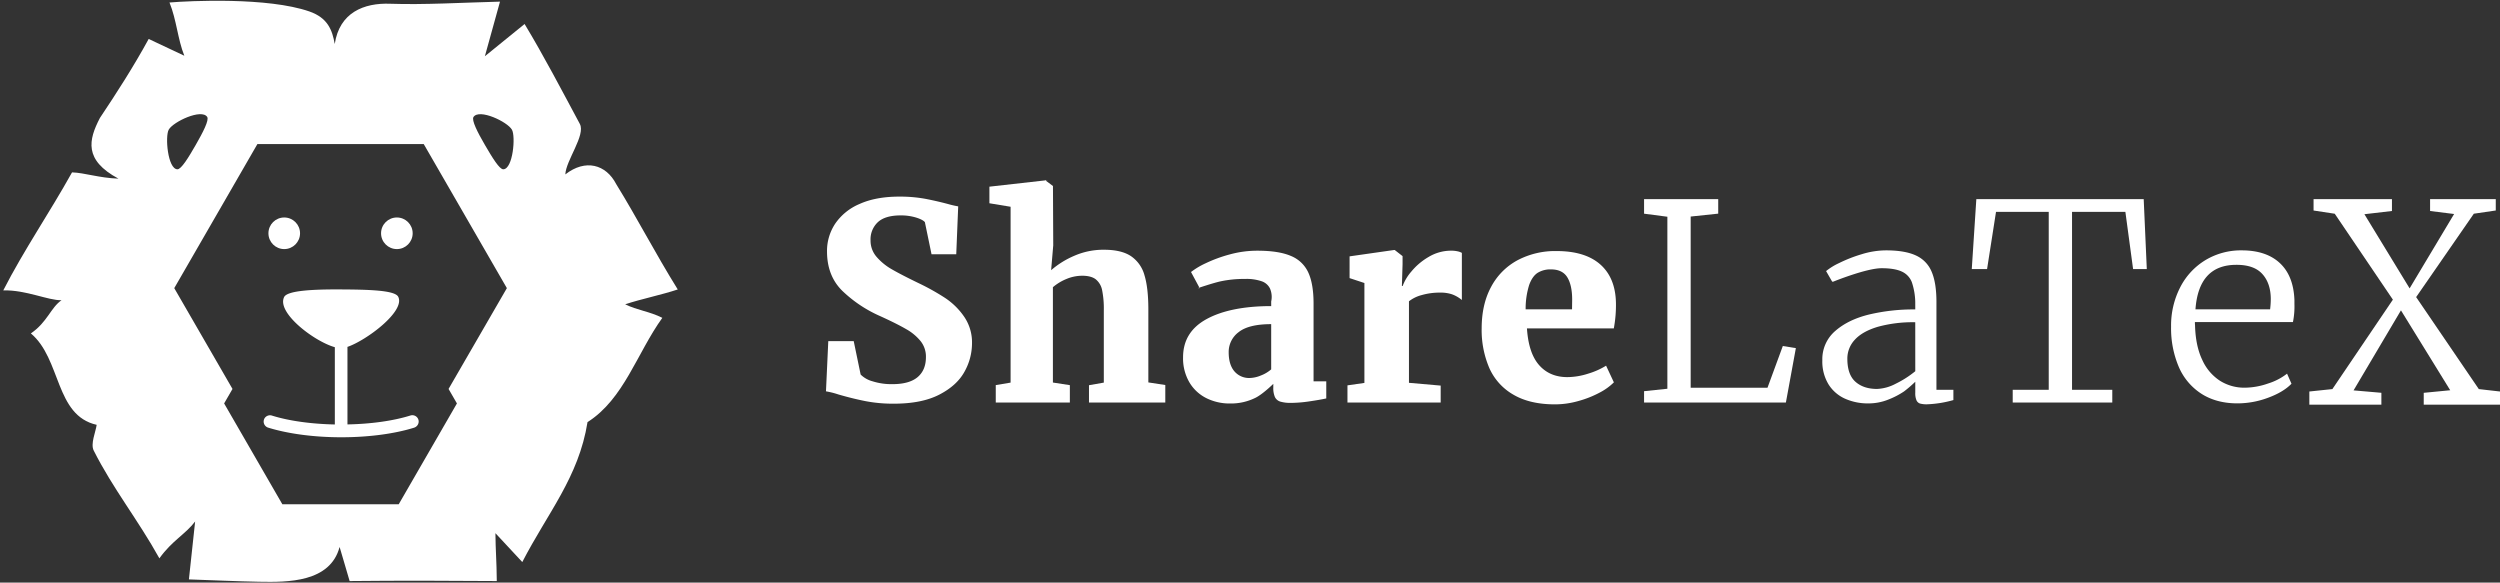 <svg id="Layer_1" data-name="Layer 1" xmlns="http://www.w3.org/2000/svg" width="1180" height="275" viewBox="0 0 1180 275"><rect x="0" y="0" width="1180" height="275" fill="#333333" stroke="none"/><title>SL New Logo</title><path d="M390.95,161h12l3.27,15.78a12.61,12.61,0,0,0,5.64,3.2,29.59,29.59,0,0,0,9.3,1.34q8.08,0,12-3.36t3.88-9.54a11.66,11.66,0,0,0-2.47-7.35,23.64,23.64,0,0,0-6.93-5.76q-4.46-2.59-12.28-6.14a61.28,61.28,0,0,1-17.73-11.84q-7.28-7.1-7.28-18.69a23.25,23.25,0,0,1,3.82-13,26.13,26.13,0,0,1,11.51-9.35q7.69-3.49,18.85-3.49a66.54,66.54,0,0,1,12,1q5.29,1,10.87,2.48a46.71,46.71,0,0,0,4.87,1.13L451.35,120H439.68l-3.14-15.16q-1-1.18-4.2-2.17a24.53,24.53,0,0,0-7.21-1q-7.31,0-10.77,3.18a11.1,11.1,0,0,0-3.46,8.6,11.64,11.64,0,0,0,2.82,7.76,27.29,27.29,0,0,0,7.21,5.89q4.39,2.55,12.79,6.61a109,109,0,0,1,12.41,6.95,33,33,0,0,1,8.95,8.82A21.43,21.43,0,0,1,458.79,162a27.54,27.54,0,0,1-3.59,13.52q-3.59,6.48-11.86,10.75t-21.48,4.27a68.93,68.93,0,0,1-13.43-1.22q-6.12-1.22-12.73-3.14a38.18,38.18,0,0,0-5.84-1.47Z" fill="#FFF"/><path d="M477,180.59v-83l-10-1.65V88.11L494.6,85h-1.35L497,87.79l.13,28-1,11.74a41.48,41.48,0,0,1,10.77-6.73,34.34,34.34,0,0,1,14.21-2.92q8.14,0,12.68,3a15.91,15.91,0,0,1,6.39,9q1.84,6,1.84,16.14v34.48l8,1.23V190H514v-8.18l7-1.23V146.51a44.38,44.38,0,0,0-.8-9.55,8.71,8.71,0,0,0-3-5.12q-2.17-1.68-6.38-1.69a19.24,19.24,0,0,0-7.44,1.52,23.49,23.49,0,0,0-6.41,3.89v45l8,1.23V190H470v-8.24Z" fill="#FFF"/><path d="M600,142.32a10,10,0,0,0-.56-6.13,6.79,6.79,0,0,0-3.84-3.4,22.13,22.13,0,0,0-8-1.13,53.4,53.4,0,0,0-11.71,1.18c-3.49.79-10.51,3.16-10.51,3.16h.87l-4.09-7.61a35.31,35.31,0,0,1,6.89-4.12,65.6,65.6,0,0,1,11.27-4.15,49,49,0,0,1,13.19-1.79q10.07,0,15.83,2.49a15.32,15.32,0,0,1,8.21,7.88q2.45,5.4,2.45,14.57V180h6v8.06q-3.21.7-8.06,1.4a60.62,60.62,0,0,1-8.5.7,16.86,16.86,0,0,1-5.13-.6,4.16,4.16,0,0,1-2.55-2.16,10.71,10.71,0,0,1-.76-4.54v-1.68s-4.64,4.6-8.2,6.47a26,26,0,0,1-12.25,2.8,24.6,24.6,0,0,1-11.14-2.52,19.35,19.35,0,0,1-8-7.43,22.4,22.4,0,0,1-3-11.86q0-12,11.17-18.07c7.45-4.06,17.75-6.09,30.43-6.09ZM600,153q-10.6,0-15.33,3.75a11.64,11.64,0,0,0-4.73,9.52q0,5.84,2.7,9a9.09,9.09,0,0,0,7.27,3.14,14.51,14.51,0,0,0,5.17-1.16,16.24,16.24,0,0,0,4.92-2.91Z" fill="#FFF"/><path d="M644,180.74V133.58l-7-2.31V121l21-3h.31l3.7,2.88v3.79L661.69,135h.36a22.2,22.2,0,0,1,4.07-6.79,30.1,30.1,0,0,1,8.11-6.89,20.6,20.6,0,0,1,10.77-3,13.44,13.44,0,0,1,2.92.29,7.24,7.24,0,0,1,2.08.75V141.6a15.7,15.7,0,0,0-4.58-2.66,17,17,0,0,0-5.67-.83,30.74,30.74,0,0,0-8.72,1.17,16.39,16.39,0,0,0-6,2.93v38.48L680,182v8H636v-8.11Z" fill="#FFF"/><path d="M703.77,135.47a30.45,30.45,0,0,1,12.41-12.59,38,38,0,0,1,18.54-4.38q13.39,0,20.54,6.25t7.46,17.93a59.75,59.75,0,0,1-1,12.32h-41q.76,11.68,5.74,17.33T739.73,178a32.64,32.64,0,0,0,9.93-1.65,35.4,35.4,0,0,0,8.41-3.75l3.68,7.87a27.37,27.37,0,0,1-6.57,4.76,47.78,47.78,0,0,1-10,4A40.53,40.53,0,0,1,734,190.86q-11.81,0-19.55-4.5A27.18,27.18,0,0,1,703,173.81a45.4,45.4,0,0,1-3.65-18.88Q699.36,143.68,703.77,135.47ZM742,146l.06-4.56q0-6.79-2.29-10.54T732,127.15a11.45,11.45,0,0,0-6.16,1.58q-2.54,1.58-4.06,5.73A37.59,37.59,0,0,0,720.1,146Z" fill="#FFF"/><path d="M787,183.49V102.3l-11-1.44V94h35v6.84l-13,1.37V183h36.26l7.23-19.68,6.16,1L842.94,190H776v-5.36Z" fill="#FFF"/><path d="M904,142.47a31.52,31.52,0,0,0-1.62-9.29,9.06,9.06,0,0,0-4.73-5q-3.37-1.58-9.52-1.58c-7.28,0-22.85,6.35-22.85,6.35h-.49l-2.88-5a28.86,28.86,0,0,1,6.14-3.78A66.17,66.17,0,0,1,878.69,120a39.26,39.26,0,0,1,11.47-1.83q8.95,0,14.12,2.4a14.48,14.48,0,0,1,7.45,7.68q2.27,5.29,2.27,14.26V184h8v4.83a52,52,0,0,1-12.43,2,11.7,11.7,0,0,1-3.3-.35,2.79,2.79,0,0,1-1.68-1.52,8.53,8.53,0,0,1-.58-3.63v-5.15a61.07,61.07,0,0,1-5.24,4.53,37.62,37.62,0,0,1-7.46,3.88,25.06,25.06,0,0,1-9.46,1.82,26.39,26.39,0,0,1-10.95-2.21,17.74,17.74,0,0,1-7.84-6.79,20.71,20.71,0,0,1-2.92-11.35,17.54,17.54,0,0,1,6.13-13.87q6.12-5.34,15.93-7.74a91.25,91.25,0,0,1,21.81-2.4Zm0,9.63a62.34,62.34,0,0,0-17.74,2.17q-7.2,2.17-10.76,6.06a12.94,12.94,0,0,0-3.55,9q0,7.45,3.81,10.85t10.22,3.4a20.64,20.64,0,0,0,8.79-2.46,46.81,46.81,0,0,0,9.24-5.91Z" fill="#FFF"/><path d="M967,184V100H942.12l-4.22,27h-7.22l2.15-33h79l1.46,33h-6.47l-3.64-27H978v84h19v6H950v-6Z" fill="#FFF"/><path d="M1029.11,135.51A31.93,31.93,0,0,1,1041,122.75a32.49,32.49,0,0,1,17.08-4.58q11.55,0,18,6t6.89,17.44v1.91a36.76,36.76,0,0,1-.7,8.49H1036a14.23,14.23,0,0,0,.06,1.59q.25,9.71,3.43,16.31a22.82,22.82,0,0,0,8.38,9.84,21.55,21.55,0,0,0,11.62,3.24,34,34,0,0,0,11.11-2,28,28,0,0,0,8.89-4.63l2.09,4.76q-3.81,3.94-11,6.6a41.27,41.27,0,0,1-14.47,2.67q-10,0-17.11-4.58a28.33,28.33,0,0,1-10.66-12.74,46.56,46.56,0,0,1-3.59-18.89A39.45,39.45,0,0,1,1029.11,135.51ZM1071.49,146a41.5,41.5,0,0,0,.32-5q-.06-7.33-4-11.68T1055.56,125q-17.77,0-19.3,21Z" fill="#FFF"/><path d="M1100.88,183.65l28.56-42.21L1102,100.88l-10-1.52V94h37v5.59l-13,1.52,21.34,35,21-35.1L1147,99.59V94h31v5.35l-10.35,1.52-27.23,39.36L1170,183.65l10,1.14V191h-36v-5.59l12.5-1.21-23.25-37.71-22.37,37.77,13.13,1.14V191h-34v-6.21Z" fill="#FFF"/><circle cx="187.32" cy="110.11" r="7.46" fill="#FFF"/><circle cx="134.16" cy="110.11" r="7.46" fill="#FFF"/><path d="M290.84,86.89c-4.8-9.3-14.52-12-24-4.57.22-6.51,9.66-18.56,6.85-23.81-8.19-15.26-17.1-32.32-26.08-47.18L228.86,26.55,236,.77c-17.46.44-35.83,1.55-51.75,1C171.76,1.27,160.21,5.92,158,20.78c-1.17-6.6-3.29-12.36-12-15.38C126.44-1.4,89.54.38,80,1.18c3.36,8.27,3.86,17.3,7,25.13L70.18,18.39C63,31.52,55.06,43.86,47.16,55.67c-5.39,10.39-7.64,19.84,8.74,28.65C46.81,84,40,81.56,34,81.36c-10.73,19.27-22.59,36.43-32.46,55.7,10.75-.27,21.2,4.8,27.5,4.64h0c-5.1,3.5-6.64,10.3-14.47,15.67,14.42,12.13,11.3,38.7,31.06,43.15-.46,3.32-3,9-1.4,12.13,9,17.89,20.92,32.71,31,50.89,6-8.39,12.21-11.29,16.87-17.39l-2.94,27.33c11.38.39,22.31.9,33.24,1.11,13.56.26,33.45.28,37.89-16.42,1.83,5.95,3.63,12.56,4.73,16.09,24.13-.25,46.3-.17,69.46,0-.06-9.34-.59-14.74-.64-22.6l12.68,13.63c11.91-23.14,26.63-40,30.79-66.06,17.16-10.84,23.37-32.64,35.31-49.21-5.89-3-12-3.62-17.54-6.39,7.27-2.43,17.22-4.47,24.82-7C309.26,119.5,300.78,103,290.84,86.89ZM79.65,61.18c2.14-3.73,15.44-10,18.14-6,1,1.51-2,7.28-5.41,13.23S85.52,80,83.7,79.91C79.13,79.7,77.86,64.3,79.65,61.18ZM211.72,183.58l3.95,6.84L188.2,238H133.26l-27.47-47.58,3.95-6.84L82.25,136l39.24-68H200l39.24,68ZM237.58,79.91c-1.82.08-5.18-5.46-8.68-11.46s-6.41-11.72-5.41-13.23c2.7-4.07,16,2.24,18.14,6C243.43,64.3,242.15,79.7,237.58,79.91Z" fill="#FFF"/><path d="M193.68,196.13c-8.25,2.58-18.87,4-29.68,4.19V164c0-.09,0-.16-.05-.25,9-3.06,27.52-16.87,24-23.69-1.58-3.07-13.86-3.37-27-3.45s-25.3.51-26.83,3.58c-3.71,7.41,14.28,21,23.92,23.69,0,0,0,.08,0,.13v36.34c-10.77-.22-21.34-1.6-29.57-4.16a3.06,3.06,0,0,0-3.43,1,3,3,0,0,0,1.52,4.65c9.67,3,22.08,4.55,34.49,4.55s24.71-1.5,34.36-4.51a3.07,3.07,0,0,0,2.19-3.25A3,3,0,0,0,193.68,196.13Z" fill="#FFF"/></svg>